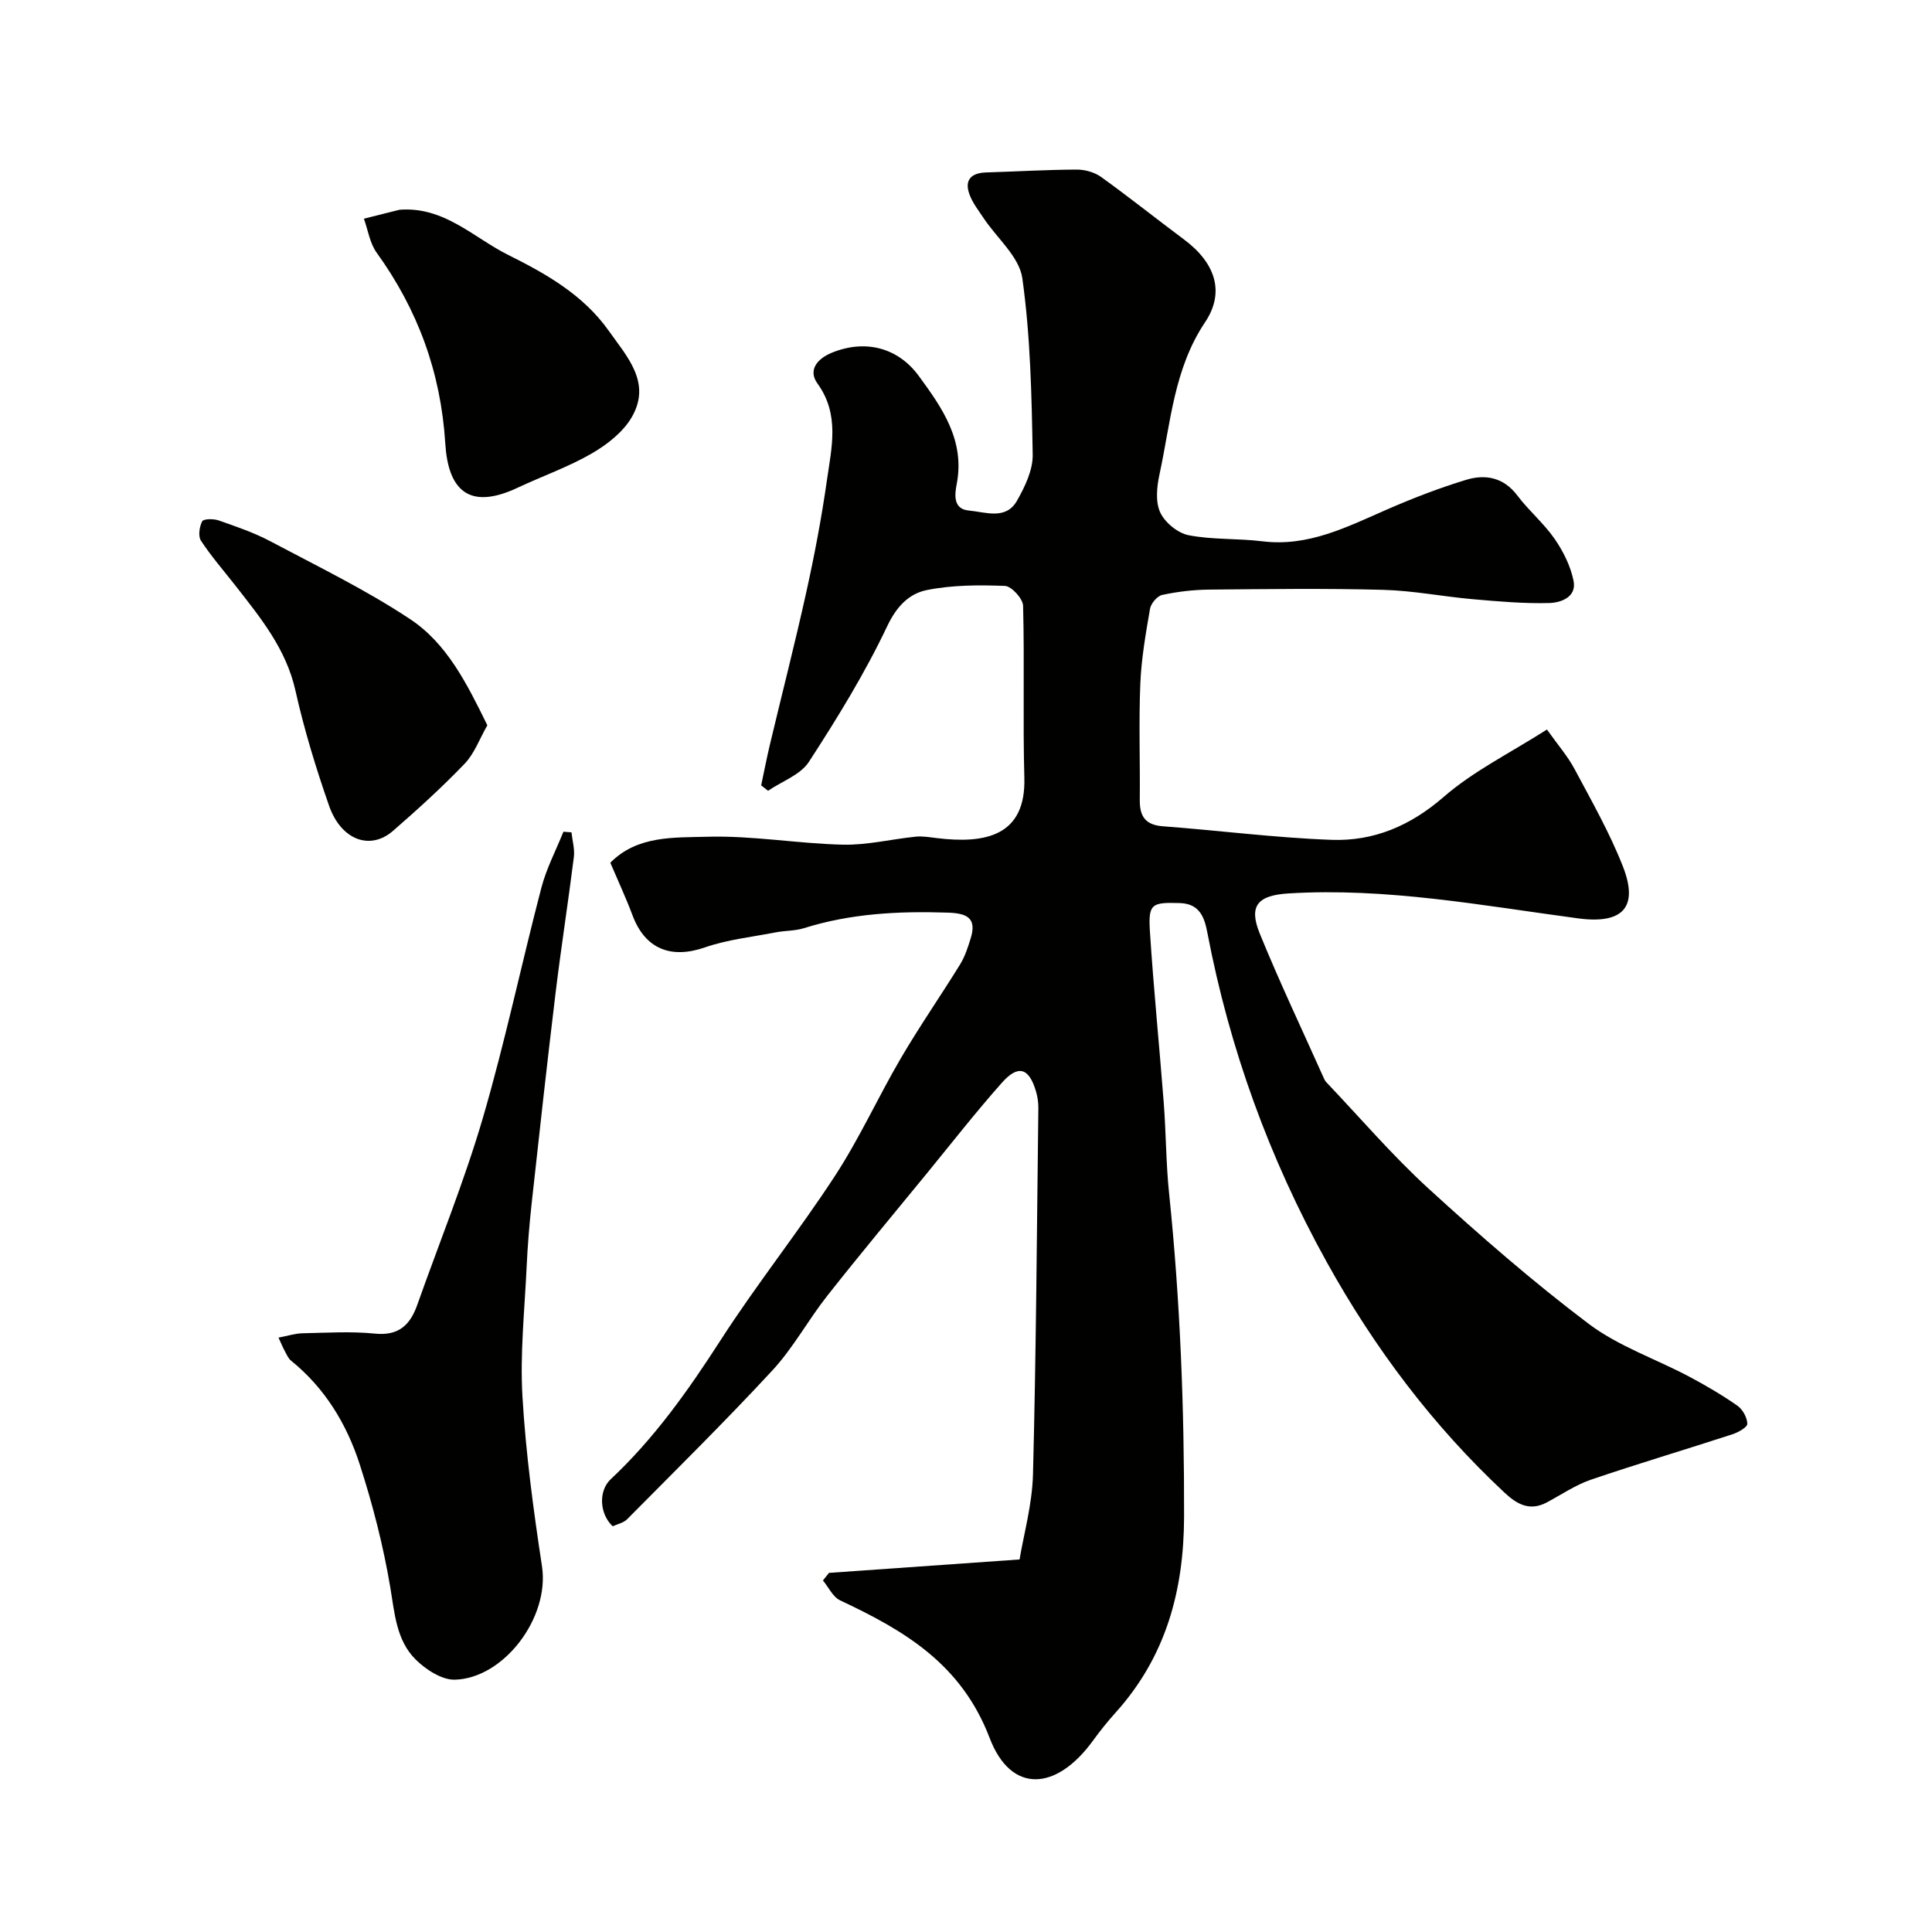 <svg enable-background="new 0 0 400 400" viewBox="0 0 400 400" xmlns="http://www.w3.org/2000/svg"><g fill="#010100"><path d="m171.63 325.65c12.86-.9 25.72-1.81 39.46-2.78.86-5.2 2.62-11.4 2.78-17.64.65-25.26.8-50.53 1.11-75.8.01-1.13-.15-2.31-.47-3.4-1.43-4.94-3.68-5.69-7.07-1.87-5.34 6.01-10.3 12.36-15.39 18.59-6.96 8.5-14 16.93-20.8 25.56-3.94 5-7.02 10.75-11.31 15.39-9.75 10.54-19.99 20.63-30.1 30.84-.75.76-2.01 1-2.98 1.46-2.74-2.53-3.01-7.32-.41-9.75 9.01-8.44 16.03-18.36 22.69-28.7 7.5-11.65 16.19-22.53 23.76-34.14 5.07-7.77 8.93-16.33 13.63-24.35 3.87-6.61 8.25-12.91 12.27-19.43.99-1.61 1.59-3.5 2.16-5.32 1.37-4.36-.91-5.24-4.76-5.36-10.09-.33-20.04.16-29.76 3.22-1.84.58-3.88.49-5.79.86-4.93.96-10.01 1.49-14.71 3.12-7.02 2.44-12.37.33-14.98-6.63-1.37-3.66-3.03-7.21-4.6-10.9 5.59-5.68 13.19-5.18 20.04-5.38 9.34-.27 18.72 1.42 28.1 1.64 5.02.12 10.06-1.15 15.11-1.66 1.43-.14 2.91.13 4.36.3 9.9 1.2 18.46-.33 18.11-12.51-.33-11.86.05-23.73-.26-35.59-.04-1.47-2.39-4.05-3.75-4.11-5.4-.21-10.94-.2-16.2.86-3.63.74-6.21 3.32-8.16 7.43-4.63 9.76-10.34 19.06-16.24 28.14-1.75 2.69-5.58 4.02-8.45 5.98-.48-.37-.95-.75-1.43-1.12.6-2.8 1.14-5.62 1.8-8.4 2.52-10.58 5.23-21.11 7.57-31.72 1.69-7.64 3.15-15.35 4.25-23.09.96-6.73 2.69-13.56-1.97-20-2-2.76-.02-5.13 2.95-6.35 6.82-2.8 13.65-1.18 18.03 4.79 4.85 6.62 9.61 13.36 7.85 22.43-.41 2.13-.78 5.14 2.52 5.44 3.44.31 7.66 2.02 9.96-2.02 1.65-2.9 3.32-6.38 3.26-9.57-.22-12.19-.46-24.47-2.15-36.51-.62-4.44-5.27-8.3-8.03-12.46-1.06-1.6-2.3-3.17-2.93-4.94-1.08-3.01.45-4.41 3.49-4.5 6.23-.19 12.47-.56 18.7-.59 1.69-.01 3.68.53 5.04 1.5 5.84 4.19 11.46 8.69 17.23 12.99 6.41 4.78 8.54 10.84 4.34 17.11-6.46 9.64-7.11 20.75-9.43 31.45-.56 2.56-.88 5.7.13 7.91.96 2.1 3.63 4.3 5.89 4.74 4.98.97 10.19.63 15.26 1.26 9.52 1.18 17.54-2.98 25.8-6.58 5.35-2.33 10.83-4.46 16.41-6.15 3.96-1.2 7.74-.53 10.58 3.24 2.38 3.15 5.5 5.76 7.73 8.99 1.79 2.59 3.31 5.64 3.92 8.7.67 3.36-2.63 4.52-5.05 4.58-5.25.14-10.53-.33-15.78-.79-6.21-.54-12.38-1.78-18.59-1.94-11.99-.32-24-.16-35.99-.05-3.26.03-6.56.42-9.75 1.1-1.03.22-2.34 1.76-2.53 2.87-.89 5.15-1.8 10.34-2.01 15.55-.33 7.99-.03 16-.11 23.99-.04 3.37 1.09 5.21 4.77 5.49 11.65.87 23.28 2.39 34.94 2.81 8.72.31 16.29-2.88 23.2-8.88 6.19-5.38 13.81-9.12 21.39-13.96 2.22 3.14 4.28 5.49 5.71 8.17 3.53 6.62 7.27 13.19 10 20.14 3.38 8.61-.14 12.01-9.25 10.79-19.88-2.66-39.68-6.4-59.91-5.17-6.38.39-8.39 2.49-6 8.34 4.11 10.08 8.79 19.92 13.23 29.86.13.3.28.61.5.85 7.03 7.39 13.69 15.19 21.2 22.06 10.67 9.75 21.61 19.29 33.14 27.99 6.15 4.64 13.82 7.24 20.74 10.9 3.46 1.83 6.85 3.82 10.05 6.05 1.1.76 2.05 2.47 2.07 3.76.01.73-1.91 1.8-3.13 2.19-9.73 3.17-19.55 6.08-29.23 9.38-3.19 1.09-6.09 3.07-9.09 4.68-3.52 1.89-6.14.5-8.78-1.96-14.91-13.92-26.99-30-36.86-47.8-11.86-21.4-20.1-44.09-24.69-68.13-.6-3.13-1.54-6.05-5.73-6.17-5.81-.17-6.54.11-6.17 5.92.76 11.81 1.95 23.6 2.86 35.41.48 6.26.46 12.56 1.11 18.79 2.31 22.25 3.15 44.53 3.1 66.91-.04 15.38-3.78 29.03-14.19 40.59-1.65 1.83-3.19 3.76-4.64 5.75-7.61 10.51-17 11.09-21.42-.5-5.87-15.37-17.65-22.24-30.96-28.5-1.5-.71-2.39-2.71-3.56-4.12.41-.53.83-1.05 1.25-1.57z"/><path d="m57.66 276.94c1.95-.37 3.46-.87 4.97-.9 4.99-.1 10.03-.43 14.98.07s7.31-1.79 8.79-5.98c4.55-12.86 9.72-25.53 13.55-38.6 4.61-15.74 7.98-31.84 12.13-47.71 1.04-4 3.02-7.75 4.57-11.62.56.04 1.11.09 1.67.13.18 1.71.7 3.47.49 5.13-1.18 9.4-2.65 18.76-3.79 28.16-1.75 14.48-3.35 28.97-4.94 43.47-.48 4.42-.85 8.85-1.05 13.29-.42 8.93-1.38 17.9-.86 26.78.69 11.75 2.27 23.47 4.04 35.11 1.63 10.69-7.95 23.23-18.03 23.49-2.71.07-6.03-2.1-8.13-4.18-3.99-3.98-4.33-9.48-5.24-14.9-1.44-8.61-3.64-17.17-6.33-25.49-2.69-8.35-7.21-15.81-14.22-21.48-.6-.48-.93-1.32-1.32-2.03-.37-.67-.66-1.4-1.28-2.74z"/><path d="m82.71 43.43c9.22-.73 15.33 5.77 22.47 9.33 7.87 3.92 15.58 8.27 20.88 15.76 3.83 5.41 8.83 10.71 4.77 17.8-1.79 3.11-5.11 5.71-8.3 7.56-4.86 2.81-10.24 4.69-15.34 7.09-10.52 4.95-14.43-.01-15-9.16-.92-14.7-5.67-27.66-14.21-39.5-1.41-1.96-1.79-4.67-2.64-7.03 2.44-.61 4.91-1.23 7.37-1.85z"/><path d="m100.9 150.16c-1.61 2.8-2.67 5.84-4.7 7.96-4.68 4.88-9.72 9.45-14.83 13.9-4.74 4.12-10.76 1.92-13.25-5.23-2.72-7.8-5.15-15.75-6.95-23.8-1.93-8.64-7.23-15.09-12.41-21.72-2.41-3.09-5.01-6.06-7.15-9.32-.62-.94-.33-2.9.25-4.02.28-.53 2.35-.55 3.39-.19 3.64 1.28 7.34 2.53 10.73 4.33 9.76 5.18 19.77 10.04 28.95 16.13 7.59 5.03 11.72 13.29 15.97 21.96z"/></g></svg>